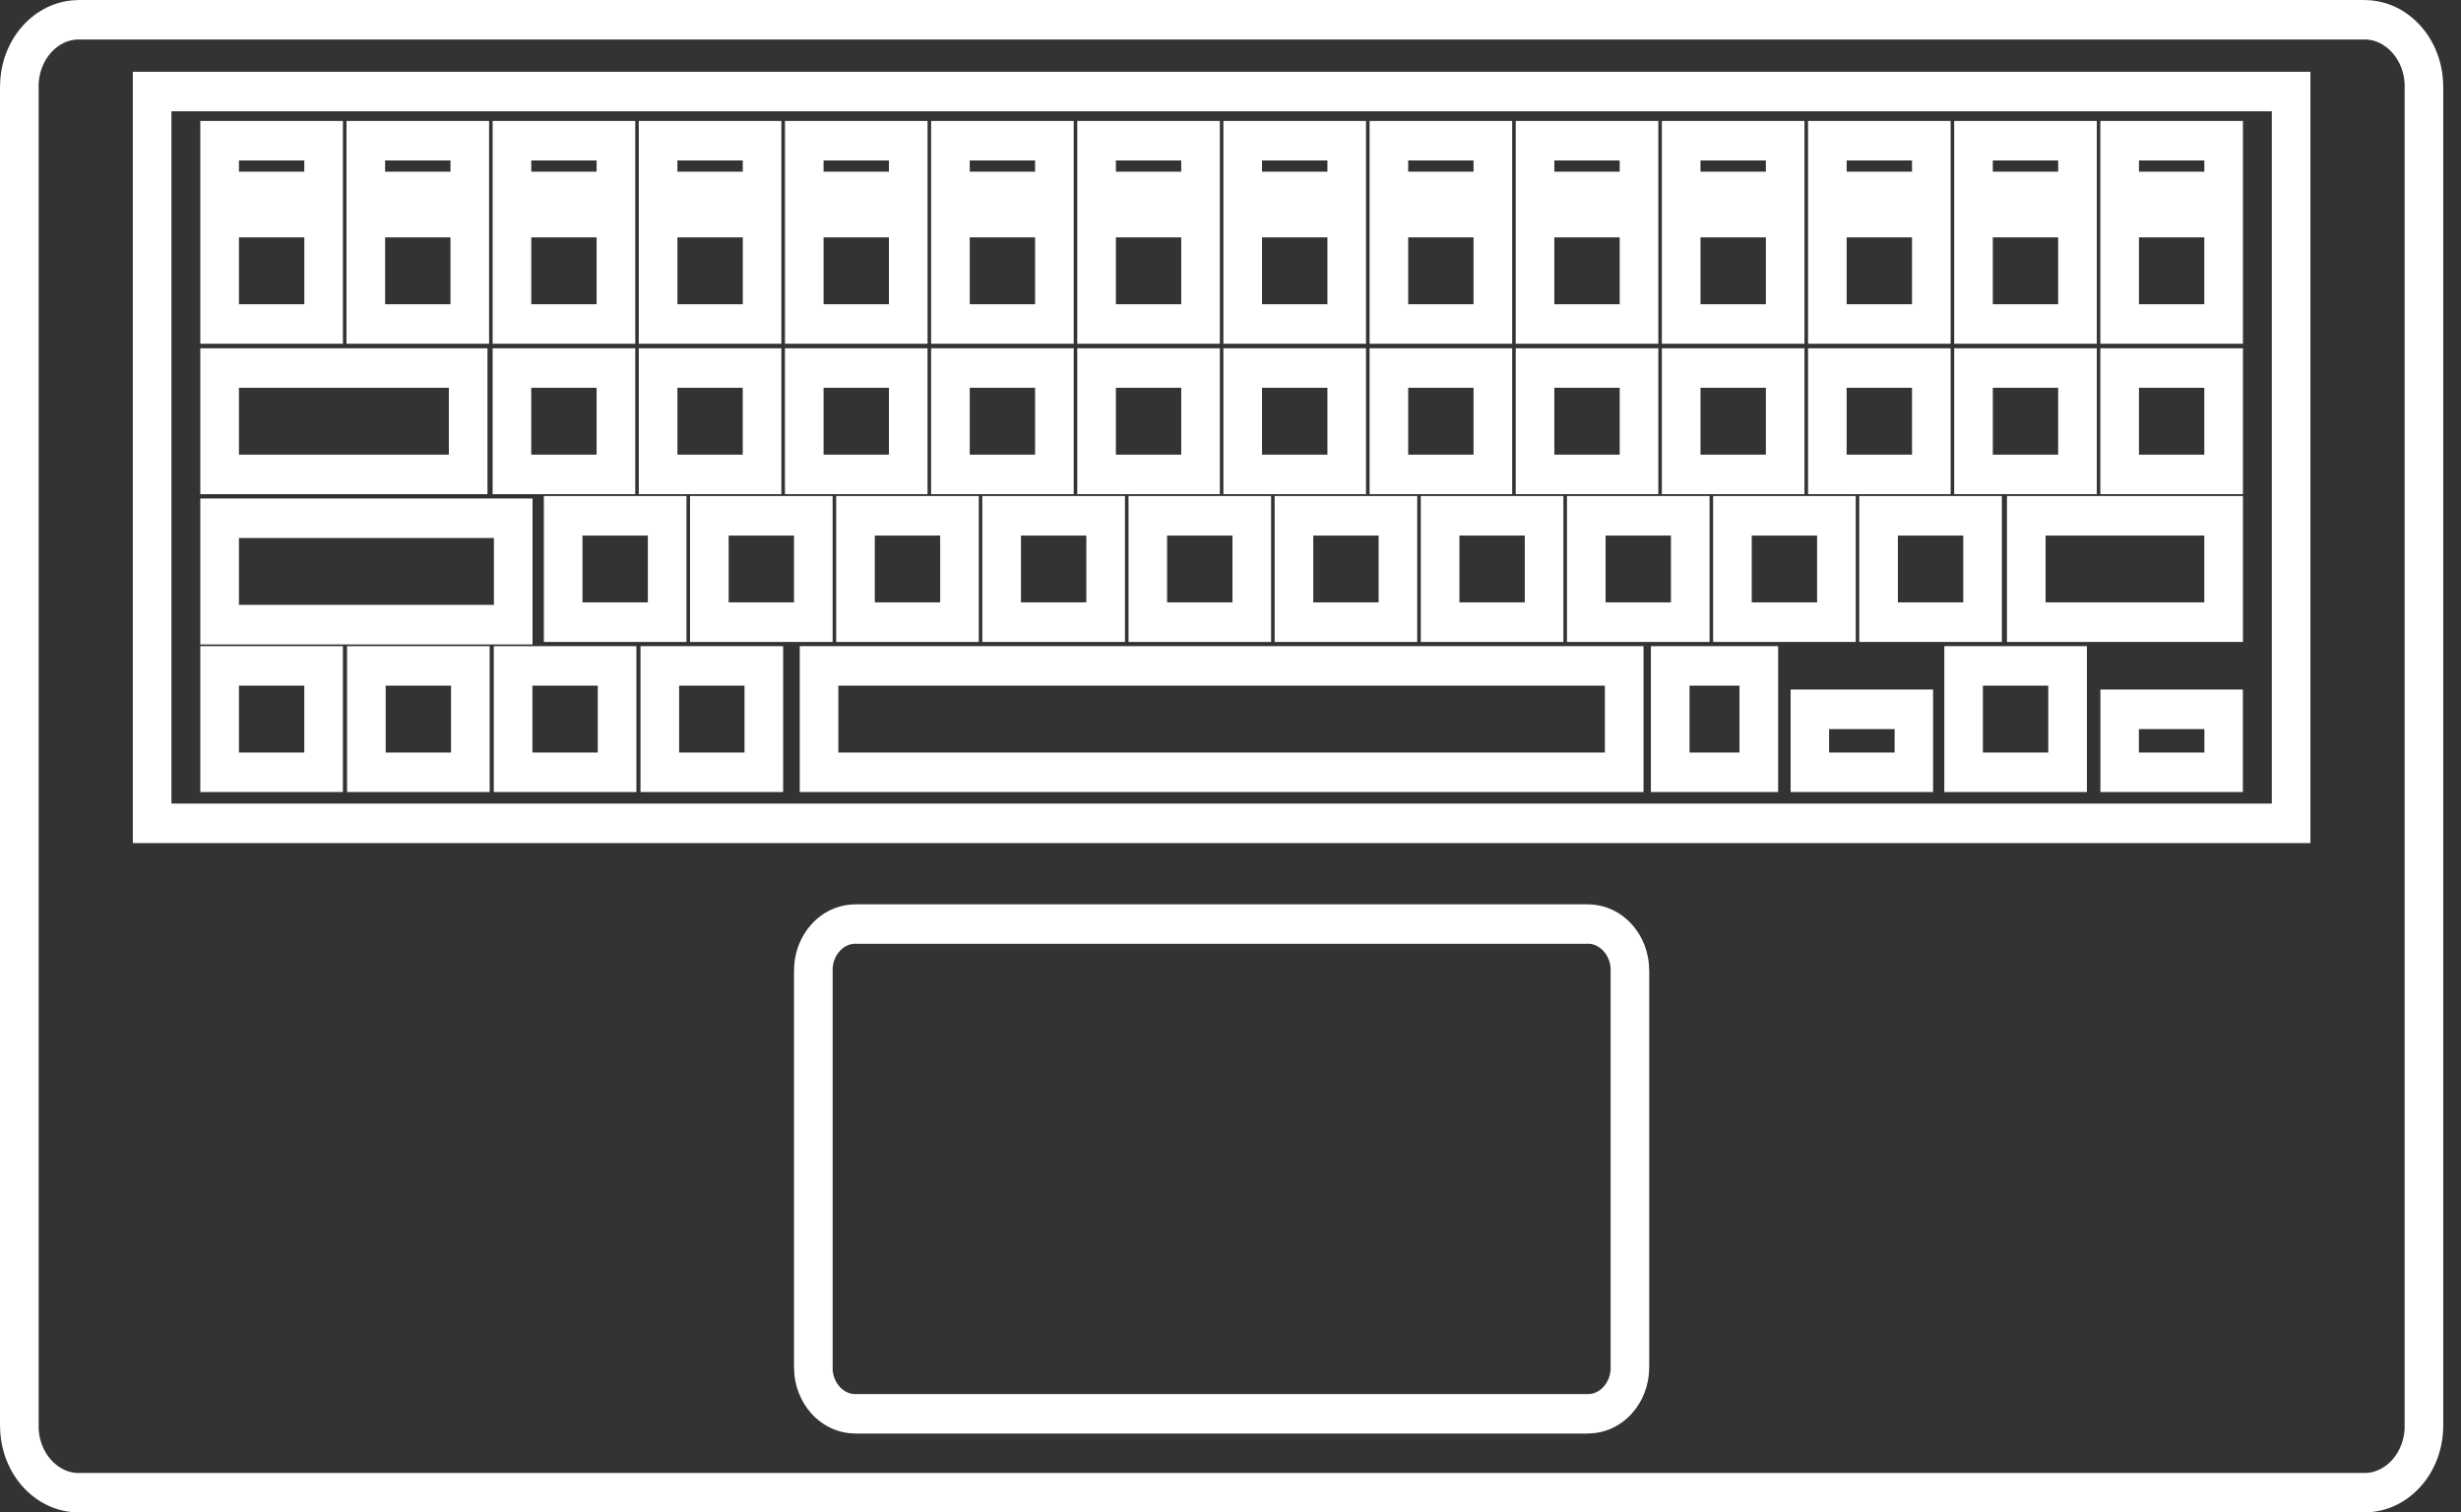 <?xml version="1.0" encoding="UTF-8"?> <svg xmlns="http://www.w3.org/2000/svg" width="96" height="59" viewBox="0 0 96 59" fill="none"><rect x="0" y="0" width="96" height="59" fill="#333333" stroke="none"/> <path d="M5.935 2.801H89.373H90.126V3.572V32.116V32.887H89.373H5.935H5.181L5.181 32.116V3.572L5.181 2.801H5.935ZM33.363 35.277H61.944H61.945V35.28C62.614 35.28 63.217 35.576 63.65 36.052C64.069 36.513 64.33 37.147 64.33 37.843H64.334V37.846V53.353V53.355H64.33C64.33 54.051 64.069 54.687 63.649 55.148C63.217 55.623 62.614 55.918 61.947 55.919V55.922H61.944H33.363H33.362V55.919C32.694 55.919 32.09 55.623 31.657 55.147C31.238 54.686 30.978 54.052 30.977 53.356H30.974V53.353V37.846V37.844H30.977C30.977 37.148 31.238 36.513 31.658 36.051C32.09 35.576 32.693 35.281 33.361 35.28V35.277H33.363ZM61.944 36.818H33.363H33.361V36.815C33.132 36.816 32.917 36.924 32.758 37.099C32.585 37.289 32.478 37.553 32.478 37.844H32.481V37.846V53.353V53.356H32.478C32.478 53.646 32.585 53.909 32.758 54.099C32.917 54.275 33.132 54.384 33.362 54.384V54.381H33.363H61.944H61.947V54.384C62.176 54.383 62.39 54.275 62.549 54.1C62.722 53.91 62.83 53.646 62.83 53.355H62.827V53.353V37.846V37.843H62.83C62.83 37.553 62.722 37.29 62.55 37.1C62.39 36.925 62.176 36.815 61.945 36.815V36.818H61.944ZM3.07 0H92.237H92.239V0.003C93.098 0.003 93.874 0.392 94.43 1.017C94.969 1.623 95.304 2.455 95.305 3.369H95.308V3.372V55.628V55.629H95.305C95.305 56.544 94.969 57.378 94.43 57.983C93.873 58.608 93.098 58.996 92.239 58.997V59H92.237H3.07H3.069V58.997C2.21 58.997 1.434 58.608 0.877 57.983C0.339 57.377 0.004 56.545 0.003 55.63H0V55.628V3.372V3.371H0.003C0.003 2.456 0.339 1.622 0.878 1.017C1.435 0.392 2.21 0.004 3.068 0.003V0H3.07ZM92.237 1.541H3.07H3.068V1.539C2.655 1.539 2.272 1.736 1.99 2.052C1.69 2.389 1.504 2.856 1.504 3.371H1.507V3.372V55.628V55.63H1.504C1.504 56.145 1.69 56.611 1.99 56.947C2.272 57.264 2.655 57.462 3.069 57.462V57.459H3.07H92.237H92.239V57.462C92.653 57.461 93.035 57.264 93.317 56.948C93.618 56.611 93.804 56.144 93.804 55.629H93.801V55.628V3.372V3.369H93.804C93.804 2.855 93.618 2.389 93.318 2.053C93.036 1.736 92.653 1.539 92.239 1.539V1.541H92.237ZM8.567 4.717H12.624H13.377V5.488V7.469V7.718V8.24V8.489V12.639V13.41H12.624H8.567H7.814V12.639V8.489V8.24V7.718V7.469V5.488V4.717H8.567ZM11.87 6.259H9.321V6.698H11.87V6.259ZM65.152 25.205H68.609H69.362V25.976V30.126V30.897H68.609H65.152H64.399V30.126V25.976V25.205H65.152ZM67.855 26.747H65.906V29.355H67.855V26.747ZM76.597 25.205H80.653H81.407V25.976V30.126V30.897H80.653H76.597H75.844V30.126V25.976V25.205H76.597ZM79.9 26.747H77.35V29.355H79.9V26.747ZM70.601 26.899H74.657H75.407V27.67V30.126V30.897H74.657H70.601H69.85V30.126V27.67V26.899H70.601ZM73.907 28.441H71.351V29.355H73.907V28.441ZM82.684 26.899H86.741H87.491V27.67V30.126V30.897H86.741H82.684H81.934V30.126V27.67V26.899H82.684ZM85.99 28.441H83.435V29.355H85.99V28.441ZM25.739 25.205H29.795H30.549V25.976V30.126V30.897H29.795H25.739H24.985V30.126V25.976V25.205H25.739ZM29.042 26.747H26.492V29.355H29.042V26.747ZM20.015 25.205H24.071H24.825V25.976V30.126V30.897H24.071H20.015H19.262V30.126V25.976V25.205H20.015ZM23.318 26.747H20.768V29.355H23.318V26.747ZM14.291 25.205H18.348H19.101V25.976V30.126V30.897H18.348H14.291H13.538V30.126V25.976V25.205H14.291ZM17.594 26.747H15.045V29.355H17.594V26.747ZM31.95 25.205H63.358H64.112V25.976V30.126V30.897H63.358H31.95H31.197V30.126V25.976V25.205H31.95ZM62.605 26.747H32.703V29.355H62.605V26.747ZM79.042 19.349H86.741H87.494V20.12V24.27V25.041H86.741H79.042H78.288V24.27V20.12V19.349H79.042ZM85.987 20.891H79.795V23.499H85.987V20.891ZM73.281 19.349H77.337H78.09V20.12V24.27V25.041H77.337H73.281H72.527V24.27V20.12V19.349H73.281ZM76.584 20.891H74.034V23.499H76.584V20.891ZM67.579 19.349H71.636H72.389V20.12V24.27V25.041H71.636H67.579H66.826V24.27V20.12V19.349H67.579ZM70.882 20.891H68.333V23.499H70.882V20.891ZM61.878 19.349H65.934H66.688V20.12V24.27V25.041H65.934H61.878H61.125V24.27V20.12V19.349H61.878ZM65.181 20.891H62.631V23.499H65.181V20.891ZM56.177 19.349H60.233H60.986V20.12V24.27V25.041H60.233H56.177H55.423V24.27V20.12V19.349H56.177ZM59.48 20.891H56.93V23.499H59.48V20.891ZM50.475 19.349H54.532H55.285V20.12V24.27V25.041H54.532H50.475H49.722V24.27V20.12V19.349H50.475ZM53.778 20.891H51.229V23.499H53.778V20.891ZM44.774 19.349H48.83H49.584V20.12V24.27V25.041H48.83H44.774H44.021V24.27V20.12V19.349H44.774ZM48.077 20.891H45.527V23.499H48.077V20.891ZM39.073 19.349H43.129H43.883V20.12V24.27V25.041H43.129H39.073H38.319V24.27V20.12V19.349H39.073ZM42.376 20.891H39.826V23.499H42.376V20.891ZM33.371 19.349H37.428H38.181V20.12V24.27V25.041H37.428H33.371H32.618V24.27V20.12V19.349H33.371ZM36.675 20.891H34.125V23.499H36.675V20.891ZM27.67 19.349H31.726H32.48V20.12V24.27V25.041H31.726H27.67H26.917V24.27V20.12V19.349H27.67ZM30.973 20.891H28.424V23.499H30.973V20.891ZM21.969 19.349H26.025H26.779V20.12V24.27V25.041H26.025H21.969H21.215V24.27V20.12V19.349H21.969ZM25.272 20.891H22.722V23.499H25.272V20.891ZM8.568 25.205H12.624H13.377V25.976V30.126V30.897H12.624H8.568H7.814V30.126V25.976V25.205H8.568ZM11.87 26.747H9.321V29.355H11.87V26.747ZM8.568 19.446H20.02H20.773V20.217V24.367V25.138H20.02H8.568H7.814V24.367V20.217V19.446H8.568ZM19.267 20.988H9.321V23.596H19.267V20.988ZM82.684 13.586H86.741H87.494V14.357V18.507V19.278H86.741H82.684H81.931V18.507V14.357V13.586H82.684ZM85.987 15.128H83.438V17.736H85.987V15.128ZM76.983 13.586H81.04H81.793V14.357V18.507V19.278H81.04H76.983H76.23V18.507V14.357V13.586H76.983ZM80.286 15.128H77.737V17.736H80.286V15.128ZM71.282 13.586H75.338H76.092V14.357V18.507V19.278H75.338H71.282H70.529V18.507V14.357V13.586H71.282ZM74.585 15.128H72.035V17.736H74.585V15.128ZM65.581 13.586H69.637H70.39V14.357V18.507V19.278H69.637H65.581H64.827V18.507V14.357V13.586H65.581ZM68.884 15.128H66.334V17.736H68.884V15.128ZM59.879 13.586H63.936H64.689V14.357V18.507V19.278H63.936H59.879H59.126V18.507V14.357V13.586H59.879ZM63.182 15.128H60.633V17.736H63.182V15.128ZM54.178 13.586H58.234H58.988V14.357V18.507V19.278H58.234H54.178H53.425V18.507V14.357V13.586H54.178ZM57.481 15.128H54.931V17.736H57.481V15.128ZM48.477 13.586H52.533H53.286V14.357V18.507V19.278H52.533H48.477H47.723V18.507V14.357V13.586H48.477ZM51.78 15.128H49.23V17.736H51.78V15.128ZM42.775 13.586H46.832H47.585V14.357V18.507V19.278H46.832H42.775H42.022V18.507V14.357V13.586H42.775ZM46.078 15.128H43.529V17.736H46.078V15.128ZM37.074 13.586H41.13H41.884V14.357V18.507V19.278H41.13H37.074H36.321V18.507V14.357V13.586H37.074ZM40.377 15.128H37.828V17.736H40.377V15.128ZM31.373 13.586H35.429H36.182V14.357V18.507V19.278H35.429H31.373H30.619V18.507V14.357V13.586H31.373ZM34.676 15.128H32.126V17.736H34.676V15.128ZM25.671 13.586H29.728H30.481V14.357V18.507V19.278H29.728H25.671H24.918V18.507V14.357V13.586H25.671ZM28.974 15.128H26.425V17.736H28.974V15.128ZM19.97 13.586H24.026H24.78V14.357V18.507V19.278H24.026H19.97H19.217V18.507V14.357V13.586H19.97ZM23.273 15.128H20.723V17.736H23.273V15.128ZM8.568 13.586H18.262H19.016V14.357V18.507V19.278H18.262H8.568H7.814V18.507V14.357V13.586H8.568ZM17.509 15.128H9.321V17.736H17.509V15.128ZM85.987 9.26H83.438V11.868H85.987V9.26ZM87.494 7.718V8.24V8.489V12.639V13.41H86.741H82.684H81.931V12.639V8.489V8.24V7.718V7.469V5.488V4.717H82.684H86.741H87.494V5.488V7.469V7.718ZM80.286 9.26H77.736V11.868H80.286V9.26ZM81.793 7.718V8.24V8.489V12.639V13.41H81.039H76.983H76.23V12.639V8.489V8.24V7.718V7.469V5.488V4.717H76.983H81.039H81.793V5.488V7.469V7.718ZM74.585 9.26H72.035V11.868H74.585V9.26ZM76.092 7.718V8.24V8.489V12.639V13.41H75.338H71.282H70.529V12.639V8.489V8.24V7.718V7.469V5.488V4.717H71.282H75.338H76.092V5.488V7.469V7.718ZM68.884 9.26H66.334V11.868H68.884V9.26ZM70.39 7.718V8.24V8.489V12.639V13.41H69.637H65.581H64.827V12.639V8.489V8.24V7.718V7.469V5.488V4.717H65.581H69.637H70.39V5.488V7.469V7.718ZM63.182 9.26H60.633V11.868H63.182V9.26ZM64.689 7.718V8.24V8.489V12.639V13.41H63.936H59.879H59.126V12.639V8.489V8.24V7.718V7.469V5.488V4.717H59.879H63.936H64.689V5.488V7.469V7.718ZM57.481 9.26H54.931V11.868H57.481V9.26ZM58.988 7.718V8.24V8.489V12.639V13.41H58.234H54.178H53.425V12.639V8.489V8.24V7.718V7.469V5.488V4.717H54.178H58.234H58.988V5.488V7.469V7.718ZM51.78 9.26H49.23V11.868H51.78V9.26ZM53.286 7.718V8.24V8.489V12.639V13.41H52.533H48.477H47.723V12.639V8.489V8.24V7.718V7.469V5.488V4.717H48.477H52.533H53.286V5.488V7.469V7.718ZM46.078 9.26H43.529V11.868H46.078V9.26ZM47.585 7.718V8.24V8.489V12.639V13.41H46.832H42.775H42.022V12.639V8.489V8.24V7.718V7.469V5.488V4.717H42.775H46.832H47.585V5.488V7.469V7.718ZM40.377 9.26H37.828V11.868H40.377V9.26ZM41.884 7.718V8.24V8.489V12.639V13.41H41.13H37.074H36.321V12.639V8.489V8.24V7.718V7.469V5.488V4.717H37.074H41.13H41.884V5.488V7.469V7.718ZM34.676 9.26H32.126V11.868H34.676V9.26ZM36.183 7.718V8.24V8.489V12.639V13.41H35.429H31.373H30.62V12.639V8.489V8.24V7.718V7.469V5.488V4.717H31.373H35.429H36.183V5.488V7.469V7.718ZM28.975 9.26H26.425V11.868H28.975V9.26ZM30.481 7.718V8.24V8.489V12.639V13.41H29.728H25.672H24.918V12.639V8.489V8.24V7.718V7.469V5.488V4.717H25.672H29.728H30.481V5.488V7.469V7.718ZM23.273 9.26H20.724V11.868H23.273V9.26ZM24.78 7.718V8.24V8.489V12.639V13.41H24.027H19.97H19.217V12.639V8.489V8.24V7.718V7.469V5.488V4.717H19.97H24.027H24.78V5.488V7.469V7.718ZM17.572 9.26H15.022V11.868H17.572V9.26ZM19.079 7.718V8.24V8.489V12.639V13.41H18.325H14.269H13.516V12.639V8.489V8.24V7.718V7.469V5.488V4.717H14.269H18.325H19.079V5.488V7.469V7.718ZM11.871 9.26H9.321V11.868H11.871V9.26ZM85.988 6.258H83.438V6.698H85.988V6.258ZM80.286 6.258H77.737V6.698H80.286V6.258ZM74.585 6.258H72.035V6.698H74.585V6.258ZM68.884 6.258H66.334V6.698H68.884V6.258ZM63.182 6.258H60.633V6.698H63.182V6.258ZM57.481 6.258H54.931V6.698H57.481V6.258ZM51.78 6.258H49.23V6.698H51.78V6.258ZM46.078 6.258H43.529V6.698H46.078V6.258ZM40.377 6.258H37.828V6.698H40.377V6.258ZM34.676 6.258H32.126V6.698H34.676V6.258ZM28.975 6.258H26.425V6.698H28.975V6.258ZM23.273 6.258H20.724V6.698H23.273V6.258ZM17.572 6.258H15.022V6.698H17.572V6.258ZM88.62 4.343H6.688V31.346H88.62V4.343Z" fill="white"></path> </svg> 